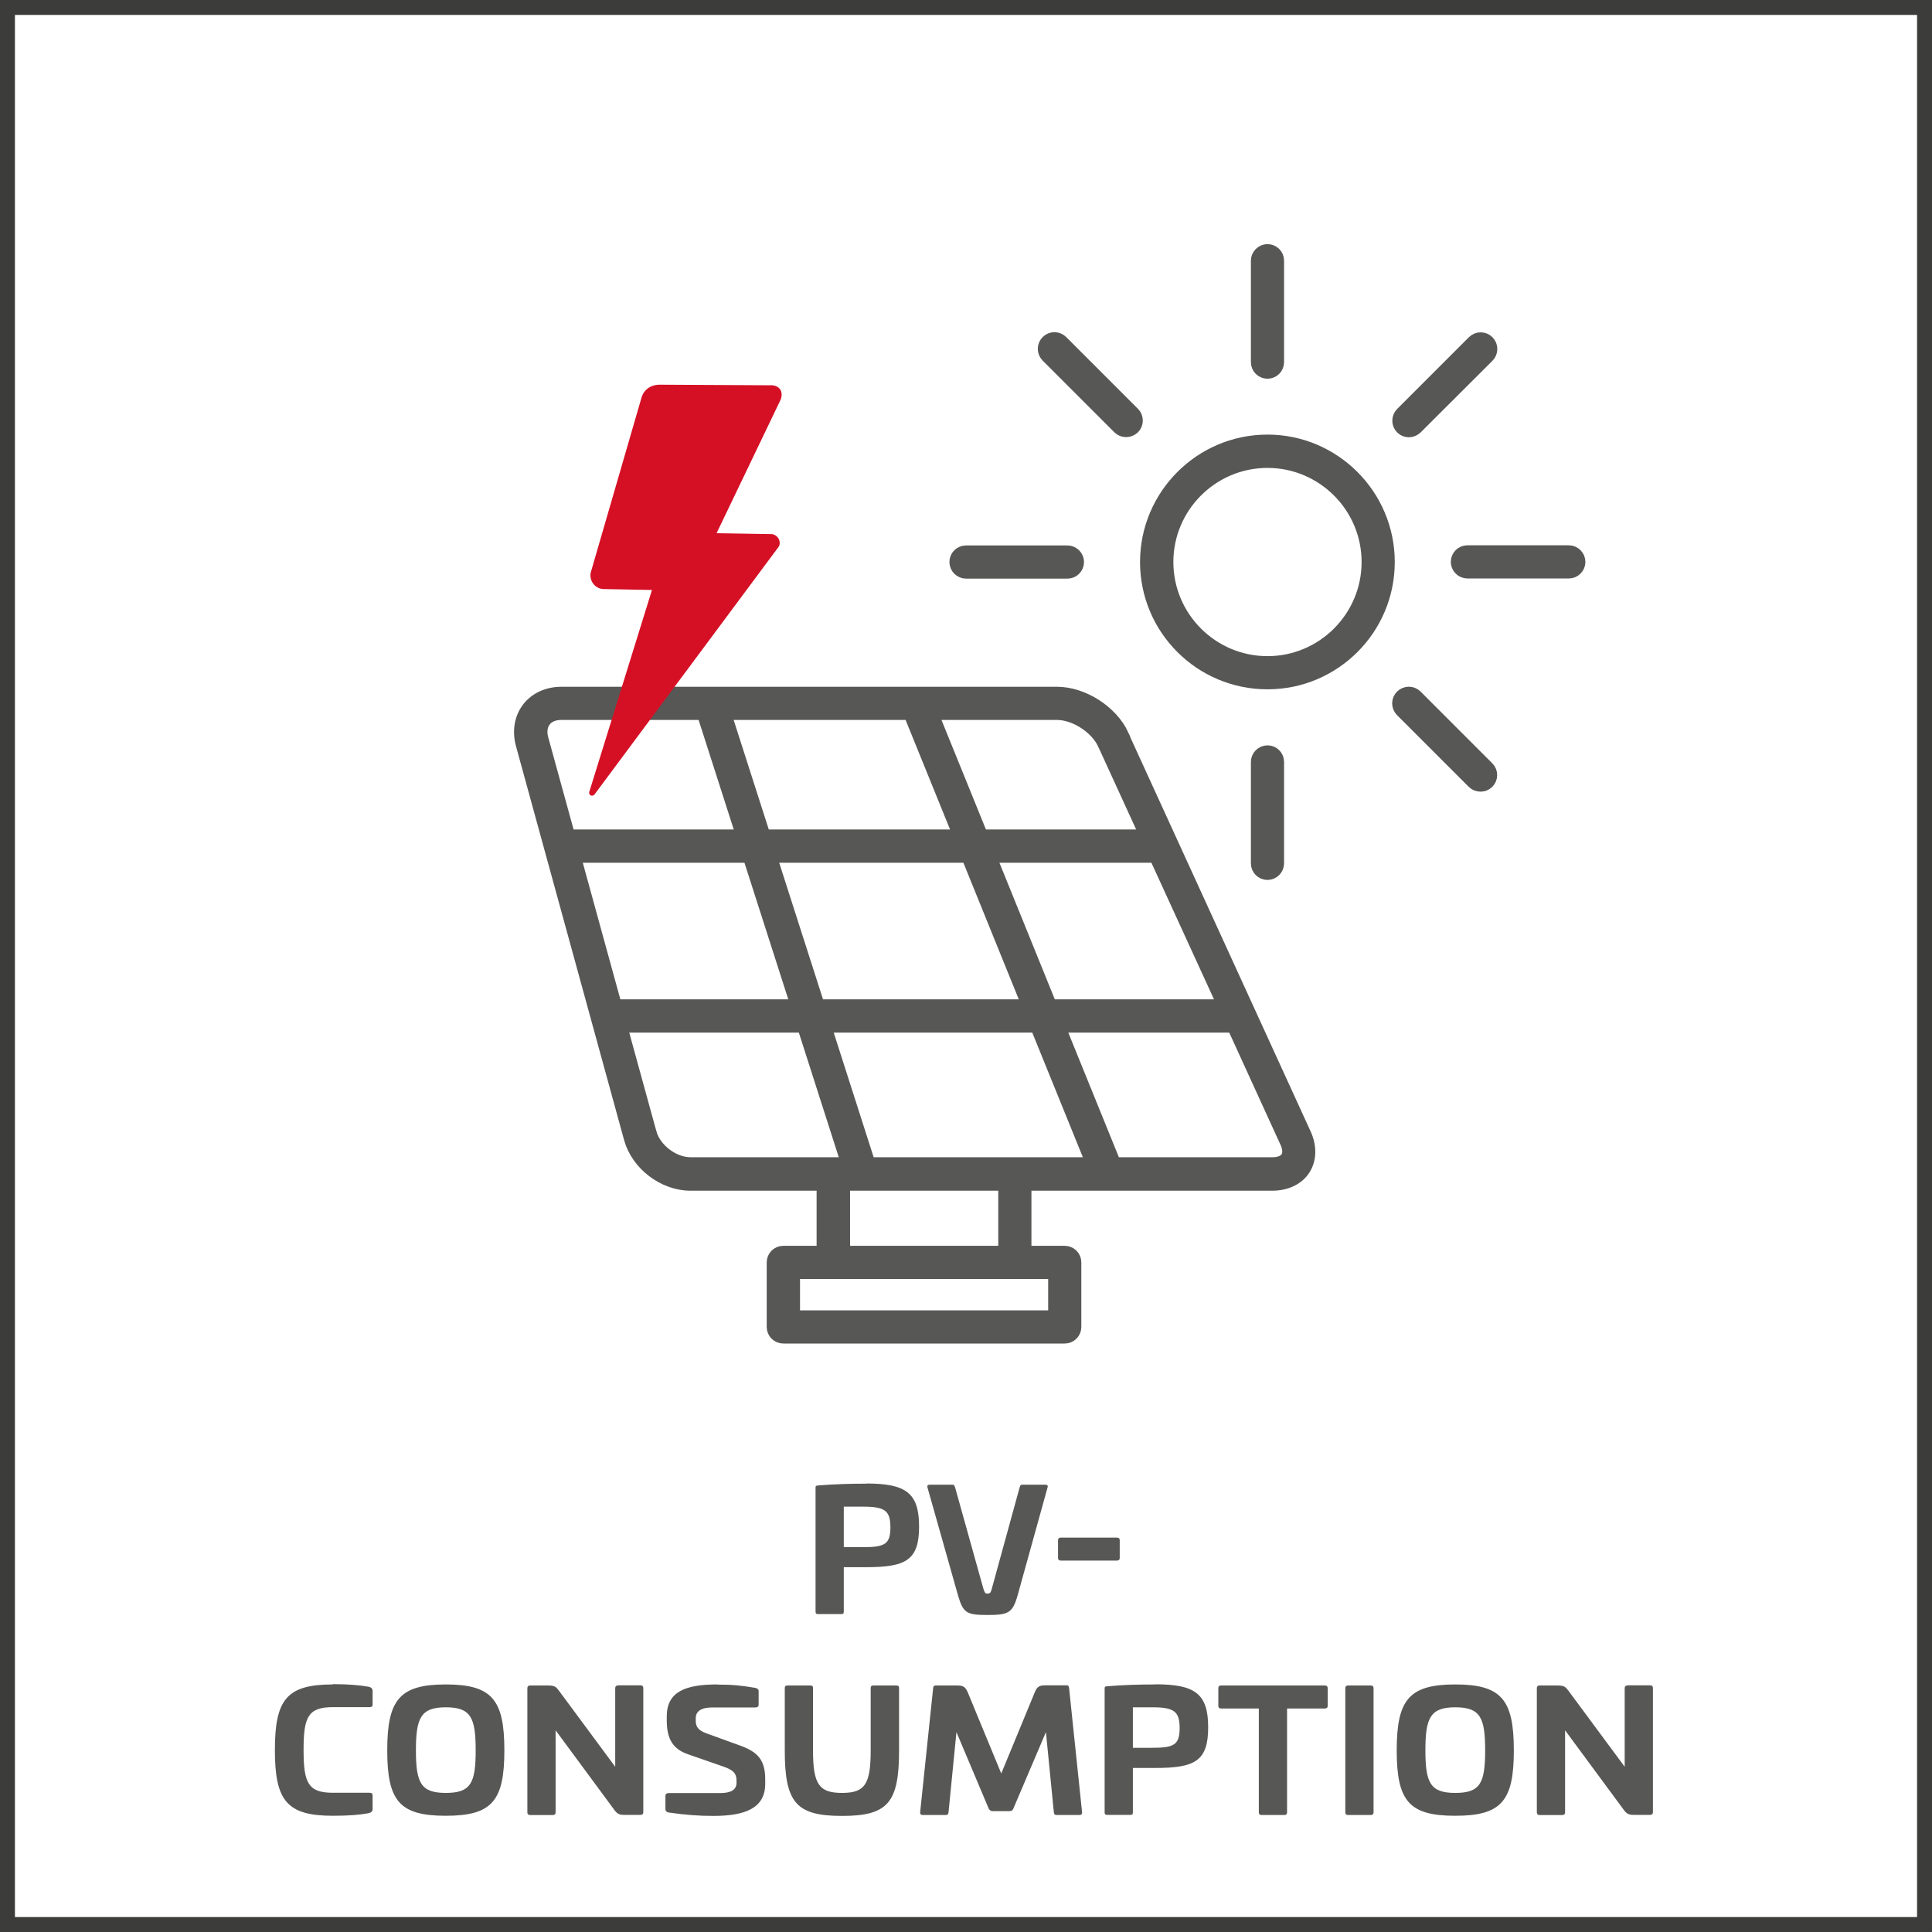 <svg xmlns="http://www.w3.org/2000/svg" xmlns:xlink="http://www.w3.org/1999/xlink" id="Ebene_1" data-name="Ebene 1" viewBox="0 0 129.32 129.32"><defs><style> .cls-1, .cls-2, .cls-3 { fill: none; } .cls-4 { fill: #d51025; } .cls-2 { stroke: #3c3c3b; } .cls-5 { fill: #575756; } .cls-3 { stroke: #575756; stroke-miterlimit: 10; stroke-width: .9px; } .cls-6 { clip-path: url(#clippath); } </style><clipPath id="clippath"><rect class="cls-1" width="129.32" height="129.32"></rect></clipPath></defs><g class="cls-6"><rect class="cls-2" x=".5" y=".5" width="128.32" height="128.32"></rect><path class="cls-5" d="M86.16,77.51c-.17.26-.52.4-.99.4h-10.58l-3.75-9.24h11.73l3.55,7.77c.2.43.21.81.04,1.07M67.27,83.84h-10.82v-4.59h10.82v4.59ZM70.61,88.16h-17.51v-3h17.51v3ZM43.5,75.84l-1.97-7.17h12.27l2.96,9.24h-10.54c-1.17,0-2.41-.95-2.72-2.07M36.43,48.23c.24-.32.65-.49,1.14-.49h9.52l2.64,8.23h-11.68l-1.79-6.51c-.13-.48-.07-.91.17-1.23M73.91,49.77l2.84,6.2h-11.06l-3.34-8.23h8.4c1.21,0,2.65.93,3.16,2.03M66.23,57.3h11.13l4.6,10.04h-11.66l-4.07-10.04ZM60.92,47.74l3.34,8.23h-13.13l-2.64-8.23h12.43ZM38.41,57.3h11.75l3.22,10.04h-12.2l-2.76-10.04ZM54.76,67.34l-3.22-10.04h13.25l4.07,10.04h-14.1ZM67.93,77.91h-9.78l-2.96-9.24h14.21l3.75,9.24h-5.22ZM75.12,49.22c-.72-1.57-2.64-2.8-4.36-2.8h-33.19c-.91,0-1.71.37-2.2,1.01-.49.64-.64,1.51-.4,2.39l7.24,26.38c.47,1.71,2.23,3.05,4,3.05h8.9v4.59h-2.68c-.37,0-.66.3-.66.66v4.32c0,.37.3.66.66.66h18.84c.37,0,.66-.3.66-.66v-4.32c0-.37-.3-.66-.66-.66h-2.68v-4.59h16.57c.93,0,1.7-.37,2.11-1.01.41-.65.43-1.5.04-2.34l-12.2-26.67Z"></path><path class="cls-3" d="M86.16,77.51c-.17.26-.52.4-.99.4h-10.58l-3.75-9.24h11.73l3.55,7.77c.2.43.21.81.04,1.07ZM67.27,83.84h-10.82v-4.59h10.82v4.59ZM70.61,88.16h-17.51v-3h17.51v3ZM43.5,75.84l-1.97-7.17h12.27l2.96,9.24h-10.54c-1.17,0-2.41-.95-2.72-2.07ZM36.43,48.23c.24-.32.65-.49,1.14-.49h9.52l2.64,8.23h-11.68l-1.79-6.51c-.13-.48-.07-.91.17-1.23ZM73.91,49.77l2.84,6.2h-11.06l-3.34-8.23h8.4c1.21,0,2.65.93,3.16,2.03ZM66.23,57.3h11.13l4.6,10.04h-11.66l-4.07-10.04ZM60.92,47.74l3.34,8.23h-13.13l-2.64-8.23h12.43ZM38.41,57.3h11.75l3.22,10.04h-12.2l-2.76-10.04ZM54.76,67.34l-3.22-10.04h13.25l4.07,10.04h-14.1ZM67.93,77.91h-9.78l-2.96-9.24h14.21l3.75,9.24h-5.22ZM75.12,49.22c-.72-1.57-2.64-2.8-4.36-2.8h-33.19c-.91,0-1.71.37-2.2,1.01-.49.64-.64,1.51-.4,2.39l7.24,26.38c.47,1.71,2.23,3.05,4,3.05h8.9v4.59h-2.68c-.37,0-.66.3-.66.66v4.32c0,.37.3.66.66.66h18.84c.37,0,.66-.3.66-.66v-4.32c0-.37-.3-.66-.66-.66h-2.68v-4.59h16.57c.93,0,1.7-.37,2.11-1.01.41-.65.43-1.5.04-2.34l-12.2-26.67Z"></path><path class="cls-5" d="M84.84,44.37c-3.72,0-6.75-3.03-6.75-6.75s3.03-6.75,6.75-6.75,6.75,3.03,6.75,6.75-3.03,6.75-6.75,6.75M84.84,29.54c-4.45,0-8.08,3.62-8.08,8.08s3.62,8.07,8.08,8.07,8.07-3.62,8.07-8.07-3.62-8.08-8.07-8.08"></path><path class="cls-3" d="M84.84,44.37c-3.72,0-6.75-3.03-6.75-6.75s3.03-6.75,6.75-6.75,6.75,3.03,6.75,6.75-3.03,6.75-6.75,6.75ZM84.84,29.54c-4.45,0-8.08,3.62-8.08,8.08s3.62,8.07,8.08,8.07,8.07-3.62,8.07-8.07-3.62-8.08-8.07-8.08Z"></path><path class="cls-5" d="M84.84,24.9c.37,0,.66-.3.66-.66v-6.79c0-.37-.3-.66-.66-.66s-.66.3-.66.66v6.79c0,.37.3.66.66.66"></path><path class="cls-3" d="M84.84,24.9c.37,0,.66-.3.66-.66v-6.79c0-.37-.3-.66-.66-.66s-.66.3-.66.66v6.79c0,.37.3.66.66.66Z"></path><path class="cls-5" d="M105.01,36.95h-6.79c-.37,0-.66.3-.66.66s.3.66.66.66h6.79c.37,0,.66-.3.66-.66s-.3-.66-.66-.66"></path><path class="cls-3" d="M105.01,36.95h-6.79c-.37,0-.66.3-.66.66s.3.66.66.66h6.79c.37,0,.66-.3.66-.66s-.3-.66-.66-.66Z"></path><path class="cls-5" d="M74.91,28.62c.13.13.3.19.47.19s.34-.07.47-.19c.26-.26.26-.68,0-.94l-4.8-4.8c-.26-.26-.68-.26-.94,0-.26.26-.26.68,0,.94l4.8,4.8Z"></path><path class="cls-3" d="M74.91,28.62c.13.13.3.19.47.19s.34-.07.47-.19c.26-.26.26-.68,0-.94l-4.8-4.8c-.26-.26-.68-.26-.94,0-.26.26-.26.68,0,.94l4.8,4.8Z"></path><path class="cls-5" d="M64.66,38.28h6.79c.37,0,.66-.3.66-.66s-.3-.66-.66-.66h-6.79c-.37,0-.66.3-.66.66s.3.66.66.66"></path><path class="cls-3" d="M64.66,38.28h6.79c.37,0,.66-.3.66-.66s-.3-.66-.66-.66h-6.79c-.37,0-.66.3-.66.66s.3.66.66.66Z"></path><path class="cls-5" d="M85.5,57.79v-6.79c0-.37-.3-.66-.66-.66s-.66.3-.66.66v6.79c0,.37.3.66.66.66s.66-.3.66-.66"></path><path class="cls-3" d="M85.5,57.79v-6.79c0-.37-.3-.66-.66-.66s-.66.3-.66.66v6.79c0,.37.3.66.66.66s.66-.3.66-.66Z"></path><path class="cls-5" d="M94.77,46.61c-.26-.26-.68-.26-.94,0-.26.26-.26.68,0,.94l4.8,4.8c.13.13.3.19.47.19s.34-.06.47-.19c.26-.26.26-.68,0-.94l-4.8-4.8Z"></path><path class="cls-3" d="M94.77,46.61c-.26-.26-.68-.26-.94,0-.26.26-.26.68,0,.94l4.8,4.8c.13.13.3.19.47.19s.34-.06.47-.19c.26-.26.26-.68,0-.94l-4.8-4.8Z"></path><path class="cls-5" d="M94.3,28.82c.17,0,.34-.07.47-.19l4.81-4.8c.26-.26.26-.68,0-.94s-.68-.26-.94,0l-4.8,4.8c-.26.26-.26.68,0,.94.13.13.3.19.47.19"></path><path class="cls-3" d="M94.3,28.82c.17,0,.34-.07.47-.19l4.81-4.8c.26-.26.26-.68,0-.94s-.68-.26-.94,0l-4.8,4.8c-.26.26-.26.68,0,.94.13.13.3.19.47.19Z"></path><path class="cls-4" d="M47.96,35.69l3.58.06h.11c.17.01.33.11.43.25.12.16.14.37.07.56l-12.35,16.61-.02.02c-.06.07-.16.09-.24.05-.08-.04-.12-.13-.1-.22l4.2-13.53-3.21-.06h-.01c-.3,0-.57-.15-.74-.4-.14-.21-.19-.46-.14-.7l3.39-11.68c.17-.64.73-.9,1.19-.9l7.59.04c.56.06.73.53.53.99l-4.28,8.92Z"></path><path class="cls-5" d="M108.93,112.82c-.12,0-.18.06-.18.18v5.26l-3.75-5.07c-.21-.27-.27-.37-.75-.37h-1.2c-.12,0-.18.06-.18.18v8.31c0,.12.06.18.18.18h1.53c.12,0,.18-.06.18-.18v-5.49l3.97,5.38c.17.21.32.28.61.28h1.12c.12,0,.18-.06.18-.18v-8.31c0-.12-.06-.18-.18-.18h-1.53ZM97.41,114.28c1.67,0,2,.68,2,2.88s-.33,2.85-2,2.85-2-.67-2-2.85.33-2.88,2-2.88M97.41,112.75c-3.08,0-3.92,1.01-3.92,4.41s.83,4.38,3.92,4.38,3.92-.99,3.92-4.38-.83-4.41-3.92-4.41M90.23,112.82c-.12,0-.18.06-.18.18v8.31c0,.12.06.18.18.18h1.53c.12,0,.18-.06.18-.18v-8.31c0-.12-.06-.18-.18-.18h-1.53ZM81.73,112.82c-.12,0-.18.06-.18.17v1.2c0,.11.06.17.18.17h2.53v6.95c0,.12.06.18.18.18h1.53c.12,0,.18-.06.18-.18v-6.95h2.53c.12,0,.19-.06.19-.17v-1.2c0-.11-.07-.17-.19-.17h-6.95ZM77.14,114.28c1.44,0,1.82.27,1.82,1.39s-.38,1.32-1.82,1.32h-1.31v-2.71h1.31ZM77.34,112.75c-.99,0-2.15.03-3.22.12-.15.01-.18.03-.18.16v8.27c0,.15.04.18.18.18h1.53c.15,0,.18-.03.18-.18v-2.96h1.5c2.65,0,3.54-.46,3.54-2.72s-.89-2.88-3.54-2.88M69.96,112.81c-.39,0-.54.09-.69.45l-2.25,5.45-2.25-5.45c-.16-.35-.3-.44-.69-.44h-1.46c-.12,0-.15.07-.16.18l-.87,8.31c-.01.12.06.18.18.18h1.54c.12,0,.17-.06.18-.18l.53-5.37,2.16,5.12c.06.11.15.17.25.17h1.15c.12,0,.21-.06.25-.17l2.18-5.12.53,5.37c.01.12.06.18.18.18h1.53c.12,0,.19-.06.18-.18l-.87-8.32c-.01-.1-.04-.18-.16-.18h-1.46ZM58.46,112.82c-.13,0-.18.05-.18.17v4.18c0,2.27-.39,2.84-1.92,2.84s-1.94-.57-1.94-2.84v-4.18c0-.12-.05-.17-.18-.17h-1.53c-.13,0-.18.05-.18.17v4.18c0,3.5.77,4.38,3.83,4.38s3.82-.87,3.82-4.38v-4.18c0-.12-.05-.17-.18-.17h-1.53ZM48.02,112.75c-2.14,0-3.39.48-3.39,2.14v.25c0,1.3.43,1.94,1.44,2.29l2.36.82c.63.22.87.45.87.93v.14c0,.49-.38.7-1.1.7h-3.43c-.16,0-.23.07-.23.2v.85c0,.14.05.21.21.25,1.14.17,2.09.23,2.99.23,2.09,0,3.48-.49,3.48-2.15v-.31c0-1.3-.52-1.83-1.68-2.25l-2.26-.82c-.54-.19-.71-.45-.71-.84v-.16c0-.49.38-.73,1.11-.73h2.87c.16,0,.23-.06.23-.2v-.91c0-.1-.07-.16-.22-.2-.94-.16-1.52-.22-2.53-.22M41.36,112.82c-.12,0-.18.06-.18.18v5.26l-3.75-5.07c-.21-.27-.27-.37-.75-.37h-1.2c-.12,0-.18.06-.18.18v8.31c0,.12.06.18.18.18h1.53c.12,0,.18-.06.18-.18v-5.49l3.97,5.38c.17.21.31.28.6.28h1.12c.12,0,.18-.06.18-.18v-8.31c0-.12-.06-.18-.18-.18h-1.53ZM29.84,114.28c1.67,0,2,.68,2,2.88s-.33,2.85-2,2.85-2-.67-2-2.85.33-2.88,2-2.88M29.84,112.75c-3.08,0-3.92,1.01-3.92,4.41s.83,4.38,3.92,4.38,3.92-.99,3.92-4.38-.83-4.41-3.92-4.41M22.28,112.75c-3.08,0-3.88,1-3.88,4.39s.8,4.4,3.88,4.4c1.06,0,1.79-.06,2.38-.17.18-.04.28-.11.28-.29v-.91c0-.11-.06-.17-.18-.17h-2.48c-1.67,0-1.96-.68-1.96-2.87s.29-2.86,1.96-2.86h2.48c.12,0,.18-.06.18-.17v-.9c0-.19-.1-.26-.28-.3-.59-.1-1.32-.17-2.38-.17"></path><path class="cls-5" d="M71.01,102.92c-.12,0-.19.06-.19.17v1.2c0,.11.07.17.19.17h3.75c.12,0,.19-.06.19-.17v-1.2c0-.11-.07-.17-.19-.17h-3.75ZM62.23,99.38c-.12,0-.18.05-.15.18l2.04,7.21c.35,1.21.58,1.33,1.98,1.33s1.68-.13,2.02-1.33l2-7.21c.04-.13-.02-.18-.15-.18h-1.55c-.11,0-.13.05-.17.18l-1.86,6.77c-.07.26-.11.34-.3.34-.16,0-.18-.08-.27-.34l-1.89-6.77c-.05-.13-.06-.18-.17-.18h-1.55ZM57.79,100.85c1.44,0,1.81.27,1.81,1.39s-.38,1.32-1.81,1.32h-1.31v-2.71h1.31ZM57.99,99.31c-.99,0-2.15.03-3.22.12-.15.01-.18.03-.18.16v8.27c0,.15.04.18.18.18h1.53c.15,0,.18-.03.18-.18v-2.96h1.5c2.65,0,3.54-.46,3.54-2.72s-.89-2.88-3.54-2.88"></path></g></svg>